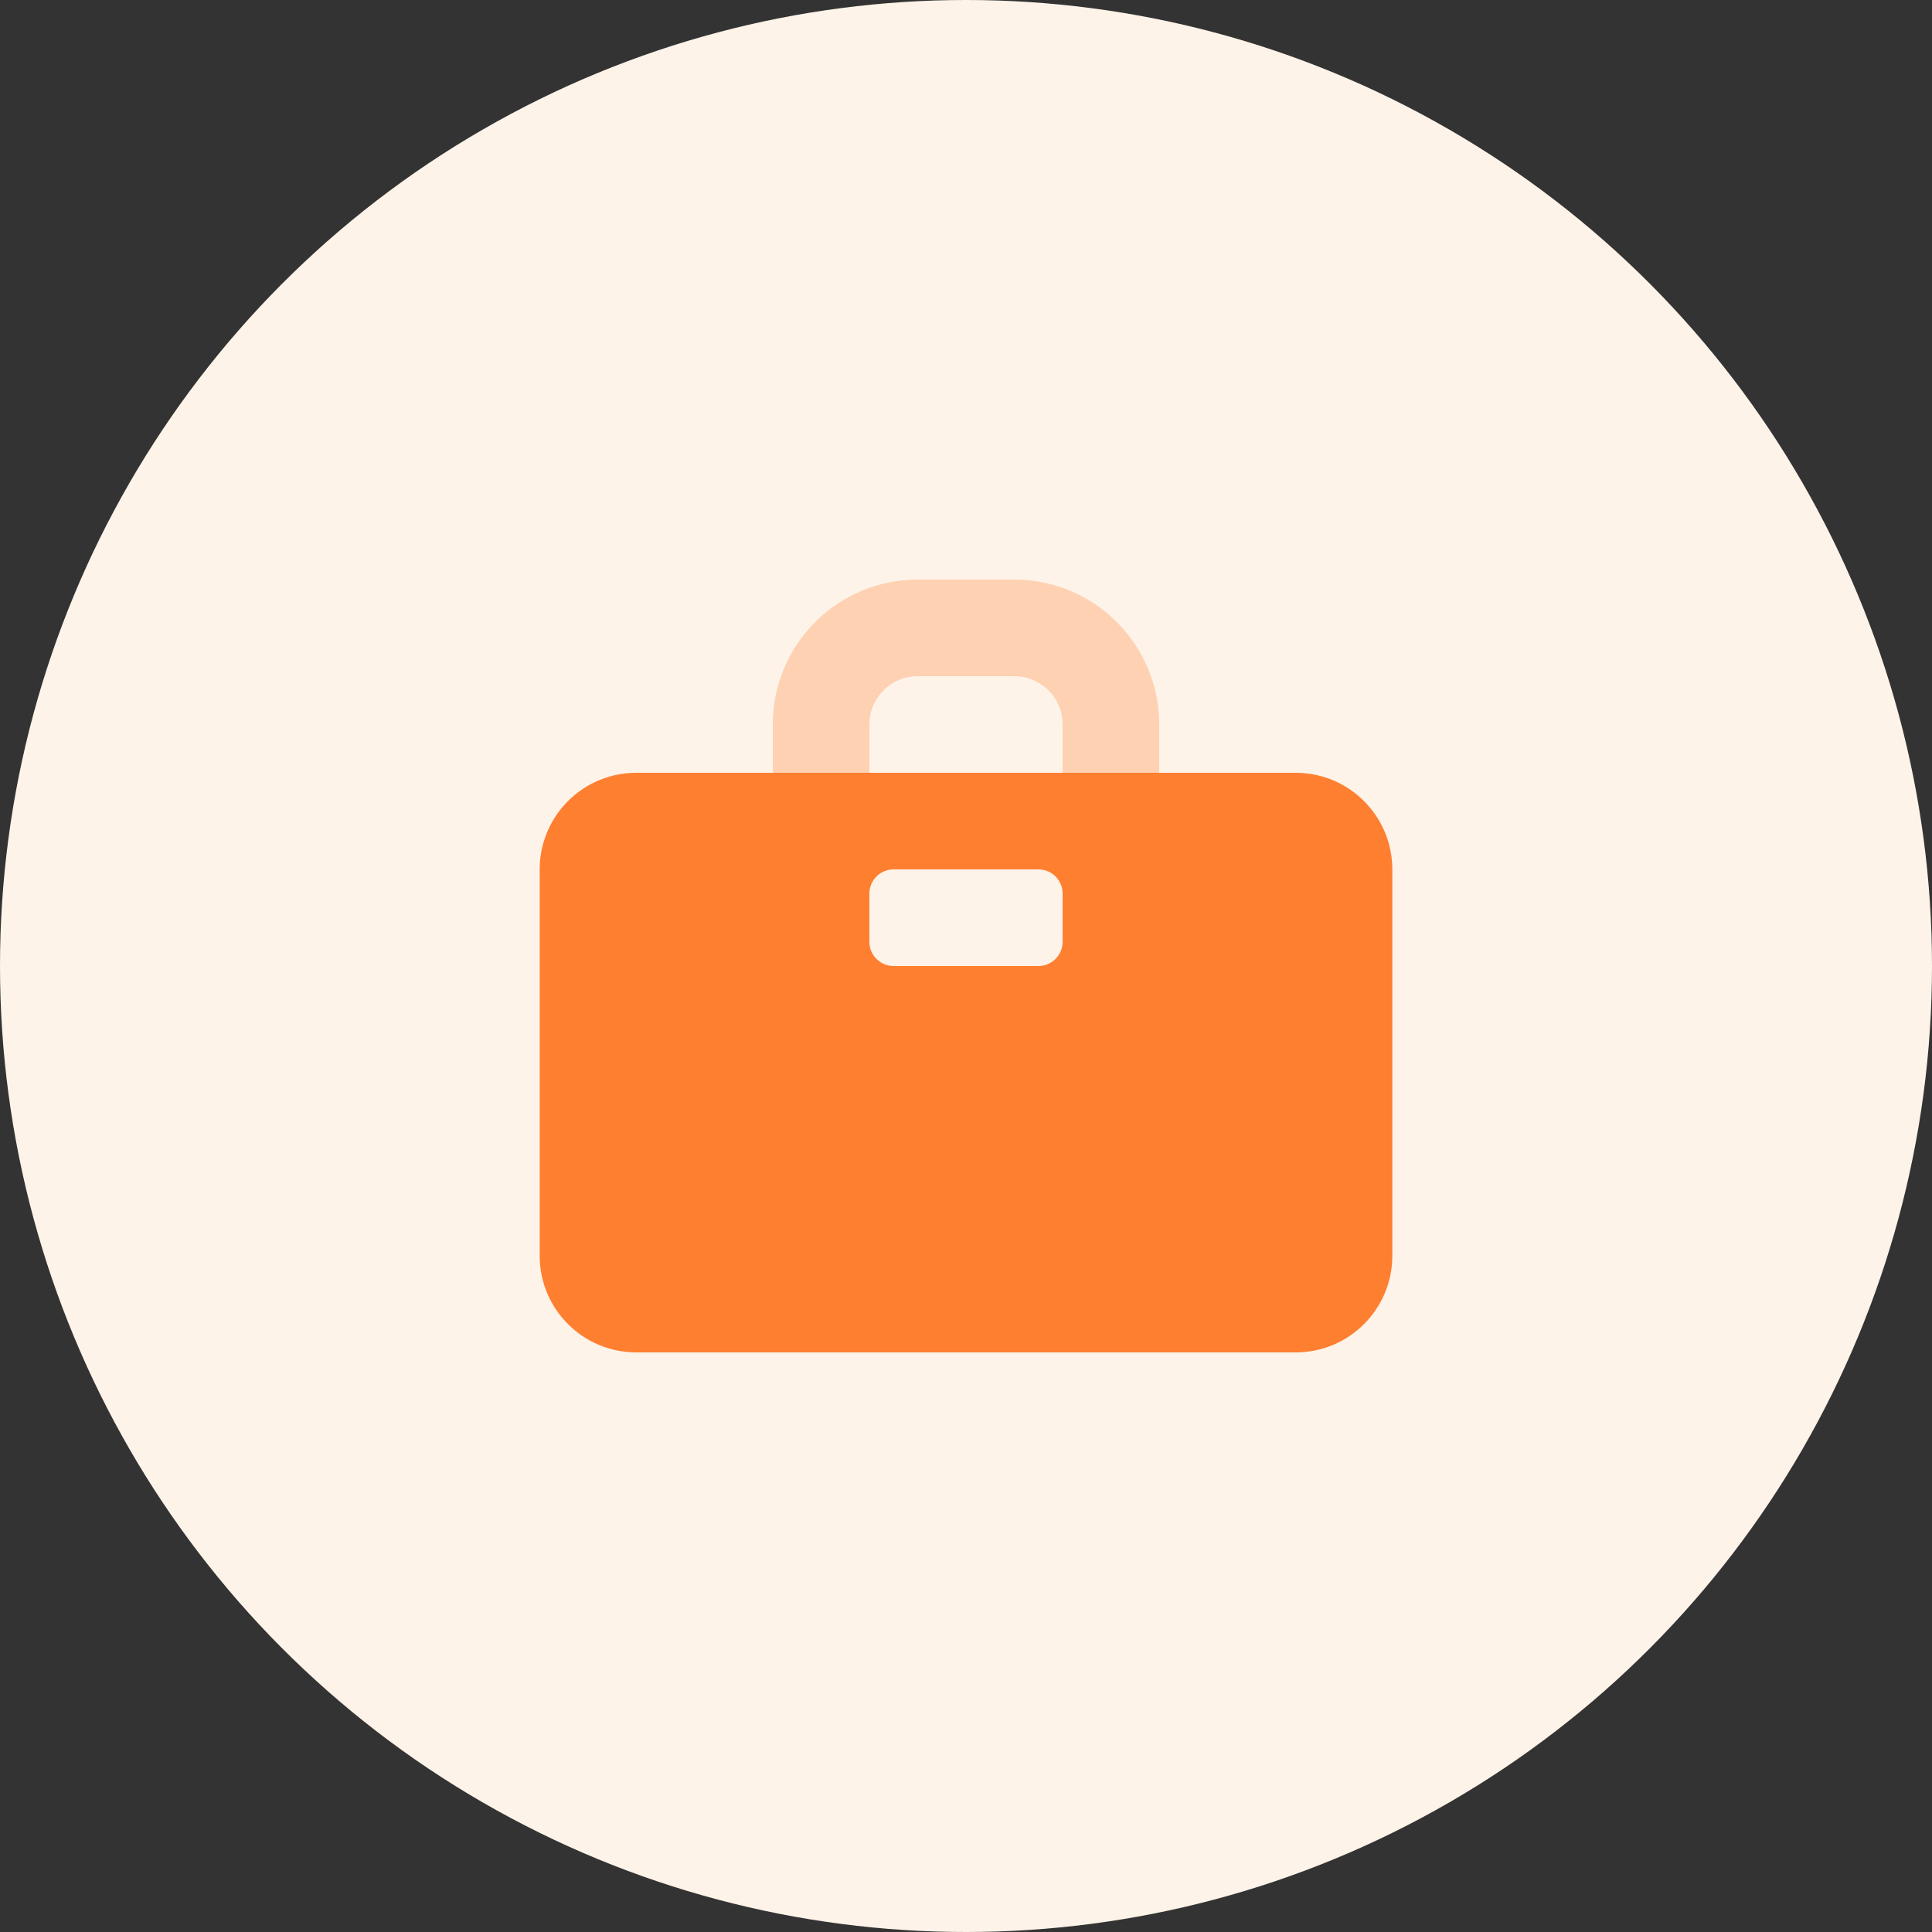 <svg width="80" height="80" viewBox="0 0 80 80" fill="none" xmlns="http://www.w3.org/2000/svg">
<rect x="0" y="0" width="80" height="80" fill="#333333" stroke="none"/>
<circle cx="40" cy="40" r="40" fill="#FEF3E9"/>
<path fill-rule="evenodd" clip-rule="evenodd" d="M26.347 32C24.138 32 22.347 33.791 22.347 36V52C22.347 54.209 24.138 56 26.347 56H53.653C55.862 56 57.653 54.209 57.653 52V36C57.653 33.791 55.862 32 53.653 32H26.347ZM37 36C36.448 36 36 36.448 36 37V39C36 39.552 36.448 40 37 40H43C43.552 40 44 39.552 44 39V37C44 36.448 43.552 36 43 36H37Z" fill="#FF7F31"/>
<path opacity="0.3" d="M36 32H32V30C32 26.686 34.686 24 38 24H42C45.314 24 48 26.686 48 30V32H44V30C44 28.895 43.105 28 42 28H38C36.895 28 36 28.895 36 30V32Z" fill="#FF7F31"/>
</svg>
